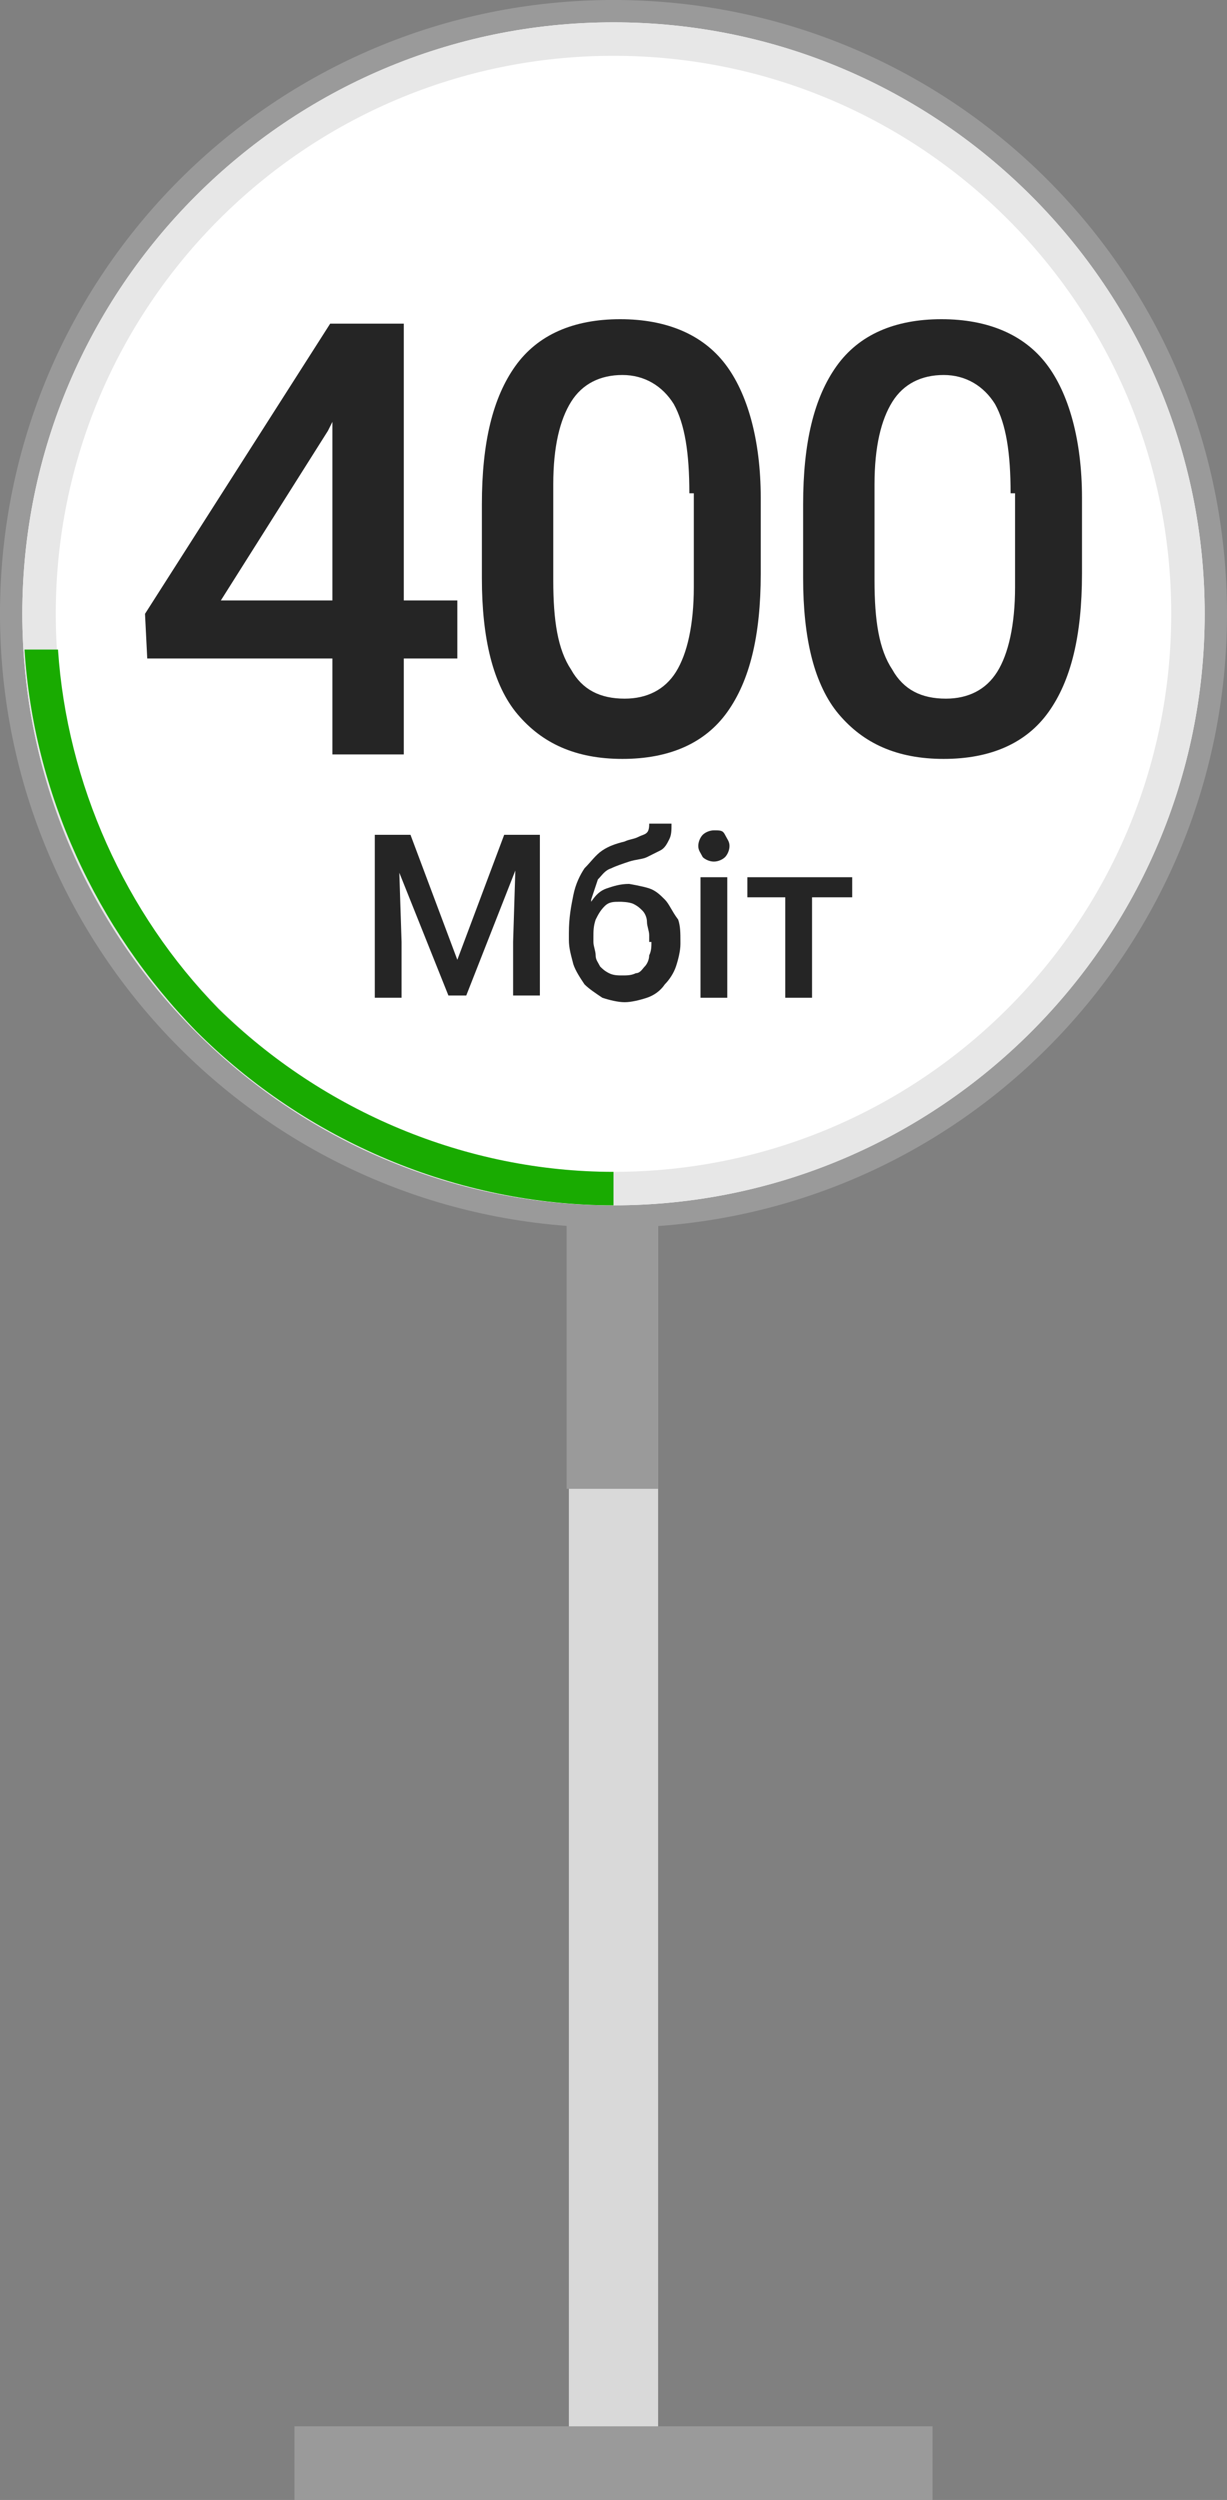 <?xml version="1.0" encoding="utf-8"?>
<!-- Generator: Adobe Illustrator 23.1.1, SVG Export Plug-In . SVG Version: 6.00 Build 0)  -->
<svg version="1.1" id="Слой_1" xmlns="http://www.w3.org/2000/svg" xmlns:xlink="http://www.w3.org/1999/xlink" x="0px" y="0px"
	 viewBox="0 0 55 112" style="enable-background:new 0 0 55 112;" xml:space="preserve">
<rect x="0" y="0" width="55" height="112" fill="#808080" stroke="none"/>
<style type="text/css">
	.st0{fill:#D9D9D9;}
	.st1{fill:#9A9A9A;}
	.st2{fill:#FFFFFF;}
	.st3{fill:#E7E7E7;}
	.st4{fill:#252525;}
	.st5{fill:#19AB01;}
</style>
<g>
	<polygon class="st0" points="29.5,111 29.5,49.8 28.5,49.8 25.5,49.8 25.5,111 	"/>
</g>
<g>
	<polygon class="st1" points="29.5,108.7 25.5,108.7 13.2,108.7 13.2,112 25.5,112 28.5,112 29.5,112 41.8,112 41.8,108.7 	"/>
</g>
<g>
	<path class="st1" d="M29.5,66.7h-4.1V52h4.1V66.7z"/>
</g>
<g>
	<path class="st2" d="M27.5,0.5L27.5,0.5c14.9,0,27,12.1,27,27l0,0c0,14.9-12.1,27-27,27l0,0c-14.9,0-27-12.1-27-27l0,0
		C0.5,12.6,12.6,0.5,27.5,0.5z"/>
</g>
<g>
	<path class="st1" d="M27.5,55C12.3,55,0,42.7,0,27.5S12.3,0,27.5,0S55,12.3,55,27.5S42.7,55,27.5,55z M27.5,1C12.9,1,1,12.9,1,27.5
		S12.9,54,27.5,54S54,42.1,54,27.5S42.1,1,27.5,1z"/>
</g>
<g>
	<circle class="st2" cx="27.5" cy="27.5" r="25.7"/>
	<path class="st3" d="M27.5,54C12.9,54,1,42.1,1,27.5S12.9,1,27.5,1C42.1,1,54,12.9,54,27.5S42.1,54,27.5,54z M27.5,2.5
		c-13.8,0-25,11.2-25,25s11.2,25,25,25c13.8,0,25-11.2,25-25S41.3,2.5,27.5,2.5z"/>
</g>
<g>
	<path class="st4" d="M29.8,40.3c-0.2-0.2-0.4-0.4-0.7-0.5c-0.3-0.1-0.9-0.2-0.9-0.2c-0.4,0-0.7,0.1-1,0.2c-0.3,0.1-0.5,0.3-0.7,0.6
		c0,0,0-0.1,0-0.1c0.1-0.3,0.2-0.6,0.3-0.9c0.2-0.2,0.3-0.4,0.6-0.5c0.2-0.1,0.5-0.2,0.8-0.3c0.3-0.1,0.6-0.1,0.8-0.2
		c0.2-0.1,0.4-0.2,0.6-0.3c0.2-0.1,0.3-0.3,0.4-0.5c0.1-0.2,0.1-0.4,0.1-0.7h-1v0c0,0.1,0,0.3-0.1,0.4c-0.1,0.1-0.2,0.1-0.4,0.2
		c-0.2,0.1-0.4,0.1-0.6,0.2c-0.4,0.1-0.7,0.2-1,0.4c-0.3,0.2-0.5,0.5-0.8,0.8c-0.2,0.3-0.4,0.7-0.5,1.2c-0.1,0.5-0.2,1-0.2,1.7V42
		l0,0v0.1c0,0.4,0.1,0.7,0.2,1.1c0.1,0.3,0.3,0.6,0.5,0.9c0.2,0.2,0.5,0.4,0.8,0.6c0.3,0.1,0.7,0.2,1,0.2s0.7-0.1,1-0.2
		c0.3-0.1,0.6-0.3,0.8-0.6c0.2-0.2,0.4-0.5,0.5-0.8s0.2-0.7,0.2-1v-0.1c0-0.4,0-0.7-0.1-1C30.1,40.8,30,40.5,29.8,40.3z M29.2,42.2
		c0,0.2,0,0.4-0.1,0.6c0,0.2-0.1,0.4-0.2,0.5c-0.1,0.1-0.2,0.3-0.4,0.3c-0.2,0.1-0.4,0.1-0.6,0.1s-0.4,0-0.6-0.1
		c-0.2-0.1-0.3-0.2-0.4-0.3c-0.1-0.2-0.2-0.3-0.2-0.5c0-0.2-0.1-0.4-0.1-0.6V42c0-0.3,0-0.5,0.1-0.8c0.1-0.2,0.2-0.4,0.4-0.6
		s0.4-0.2,0.7-0.2c0,0,0.4,0,0.6,0.1c0.2,0.1,0.3,0.2,0.4,0.3c0.1,0.1,0.2,0.3,0.2,0.5s0.1,0.4,0.1,0.6V42.2z"/>
	<polygon class="st4" points="23.2,37.4 23.2,37.4 23.2,37.4 22.6,37.4 20.5,43 18.4,37.4 17.9,37.4 17.3,37.4 17.3,37.4 16.8,37.4 
		16.8,37.4 16.8,44.7 18,44.7 18,42.2 17.9,39.1 20.1,44.6 20.9,44.6 23.1,39 23,42.2 23,44.6 24.2,44.6 24.2,37.4 23.7,37.4 	"/>
	<path class="st4" d="M32,37.2c-0.2,0-0.4,0.1-0.5,0.2s-0.2,0.3-0.2,0.5s0.1,0.3,0.2,0.5c0.1,0.1,0.3,0.2,0.5,0.2
		c0.2,0,0.4-0.1,0.5-0.2s0.2-0.3,0.2-0.5s-0.1-0.3-0.2-0.5S32.3,37.2,32,37.2z"/>
	<polygon class="st4" points="38.2,39.3 36.4,39.3 35.2,39.3 33.5,39.3 33.5,40.2 35.2,40.2 35.2,44.7 36.4,44.7 36.4,40.2 
		38.2,40.2 	"/>
	<rect x="31.4" y="39.3" class="st4" width="1.2" height="5.4"/>
</g>
<g>
	<path class="st5" d="M2.6,29.1H1.1c0.4,6.4,3.2,12.5,7.7,17.1c4.9,4.9,11.7,7.8,18.7,7.8v-1.5c-6.6,0-13-2.7-17.7-7.3
		C5.6,40.9,3,35.1,2.6,29.1z"/>
</g>
<g>
	<path class="st4" d="M18.1,26.9h2.4v2.6h-2.4v4.3h-3.2v-4.3H6.6l-0.1-2l8.3-13h3.3V26.9z M9.9,26.9h5v-8l-0.2,0.4L9.9,26.9z"/>
	<path class="st4" d="M34.1,25.7c0,2.8-0.5,4.8-1.5,6.2c-1,1.4-2.6,2.1-4.7,2.1c-2.1,0-3.6-0.7-4.7-2s-1.6-3.4-1.6-6.1v-3.3
		c0-2.8,0.5-4.8,1.5-6.2c1-1.4,2.6-2.1,4.7-2.1c2.1,0,3.7,0.7,4.7,2c1,1.3,1.6,3.4,1.6,6V25.7z M30.9,22.1c0-1.8-0.2-3.1-0.7-4
		c-0.5-0.8-1.3-1.3-2.3-1.3c-1,0-1.8,0.4-2.3,1.2s-0.8,2-0.8,3.7v4.3c0,1.8,0.2,3.1,0.8,4c0.5,0.9,1.3,1.3,2.4,1.3
		c1,0,1.8-0.4,2.3-1.2c0.5-0.8,0.8-2.1,0.8-3.8V22.1z"/>
	<path class="st4" d="M48.5,25.7c0,2.8-0.5,4.8-1.5,6.2c-1,1.4-2.6,2.1-4.7,2.1c-2.1,0-3.6-0.7-4.7-2s-1.6-3.4-1.6-6.1v-3.3
		c0-2.8,0.5-4.8,1.5-6.2c1-1.4,2.6-2.1,4.7-2.1c2.1,0,3.7,0.7,4.7,2c1,1.3,1.6,3.4,1.6,6V25.7z M45.3,22.1c0-1.8-0.2-3.1-0.7-4
		c-0.5-0.8-1.3-1.3-2.3-1.3c-1,0-1.8,0.4-2.3,1.2s-0.8,2-0.8,3.7v4.3c0,1.8,0.2,3.1,0.8,4c0.5,0.9,1.3,1.3,2.4,1.3
		c1,0,1.8-0.4,2.3-1.2c0.5-0.8,0.8-2.1,0.8-3.8V22.1z"/>
</g>
</svg>
